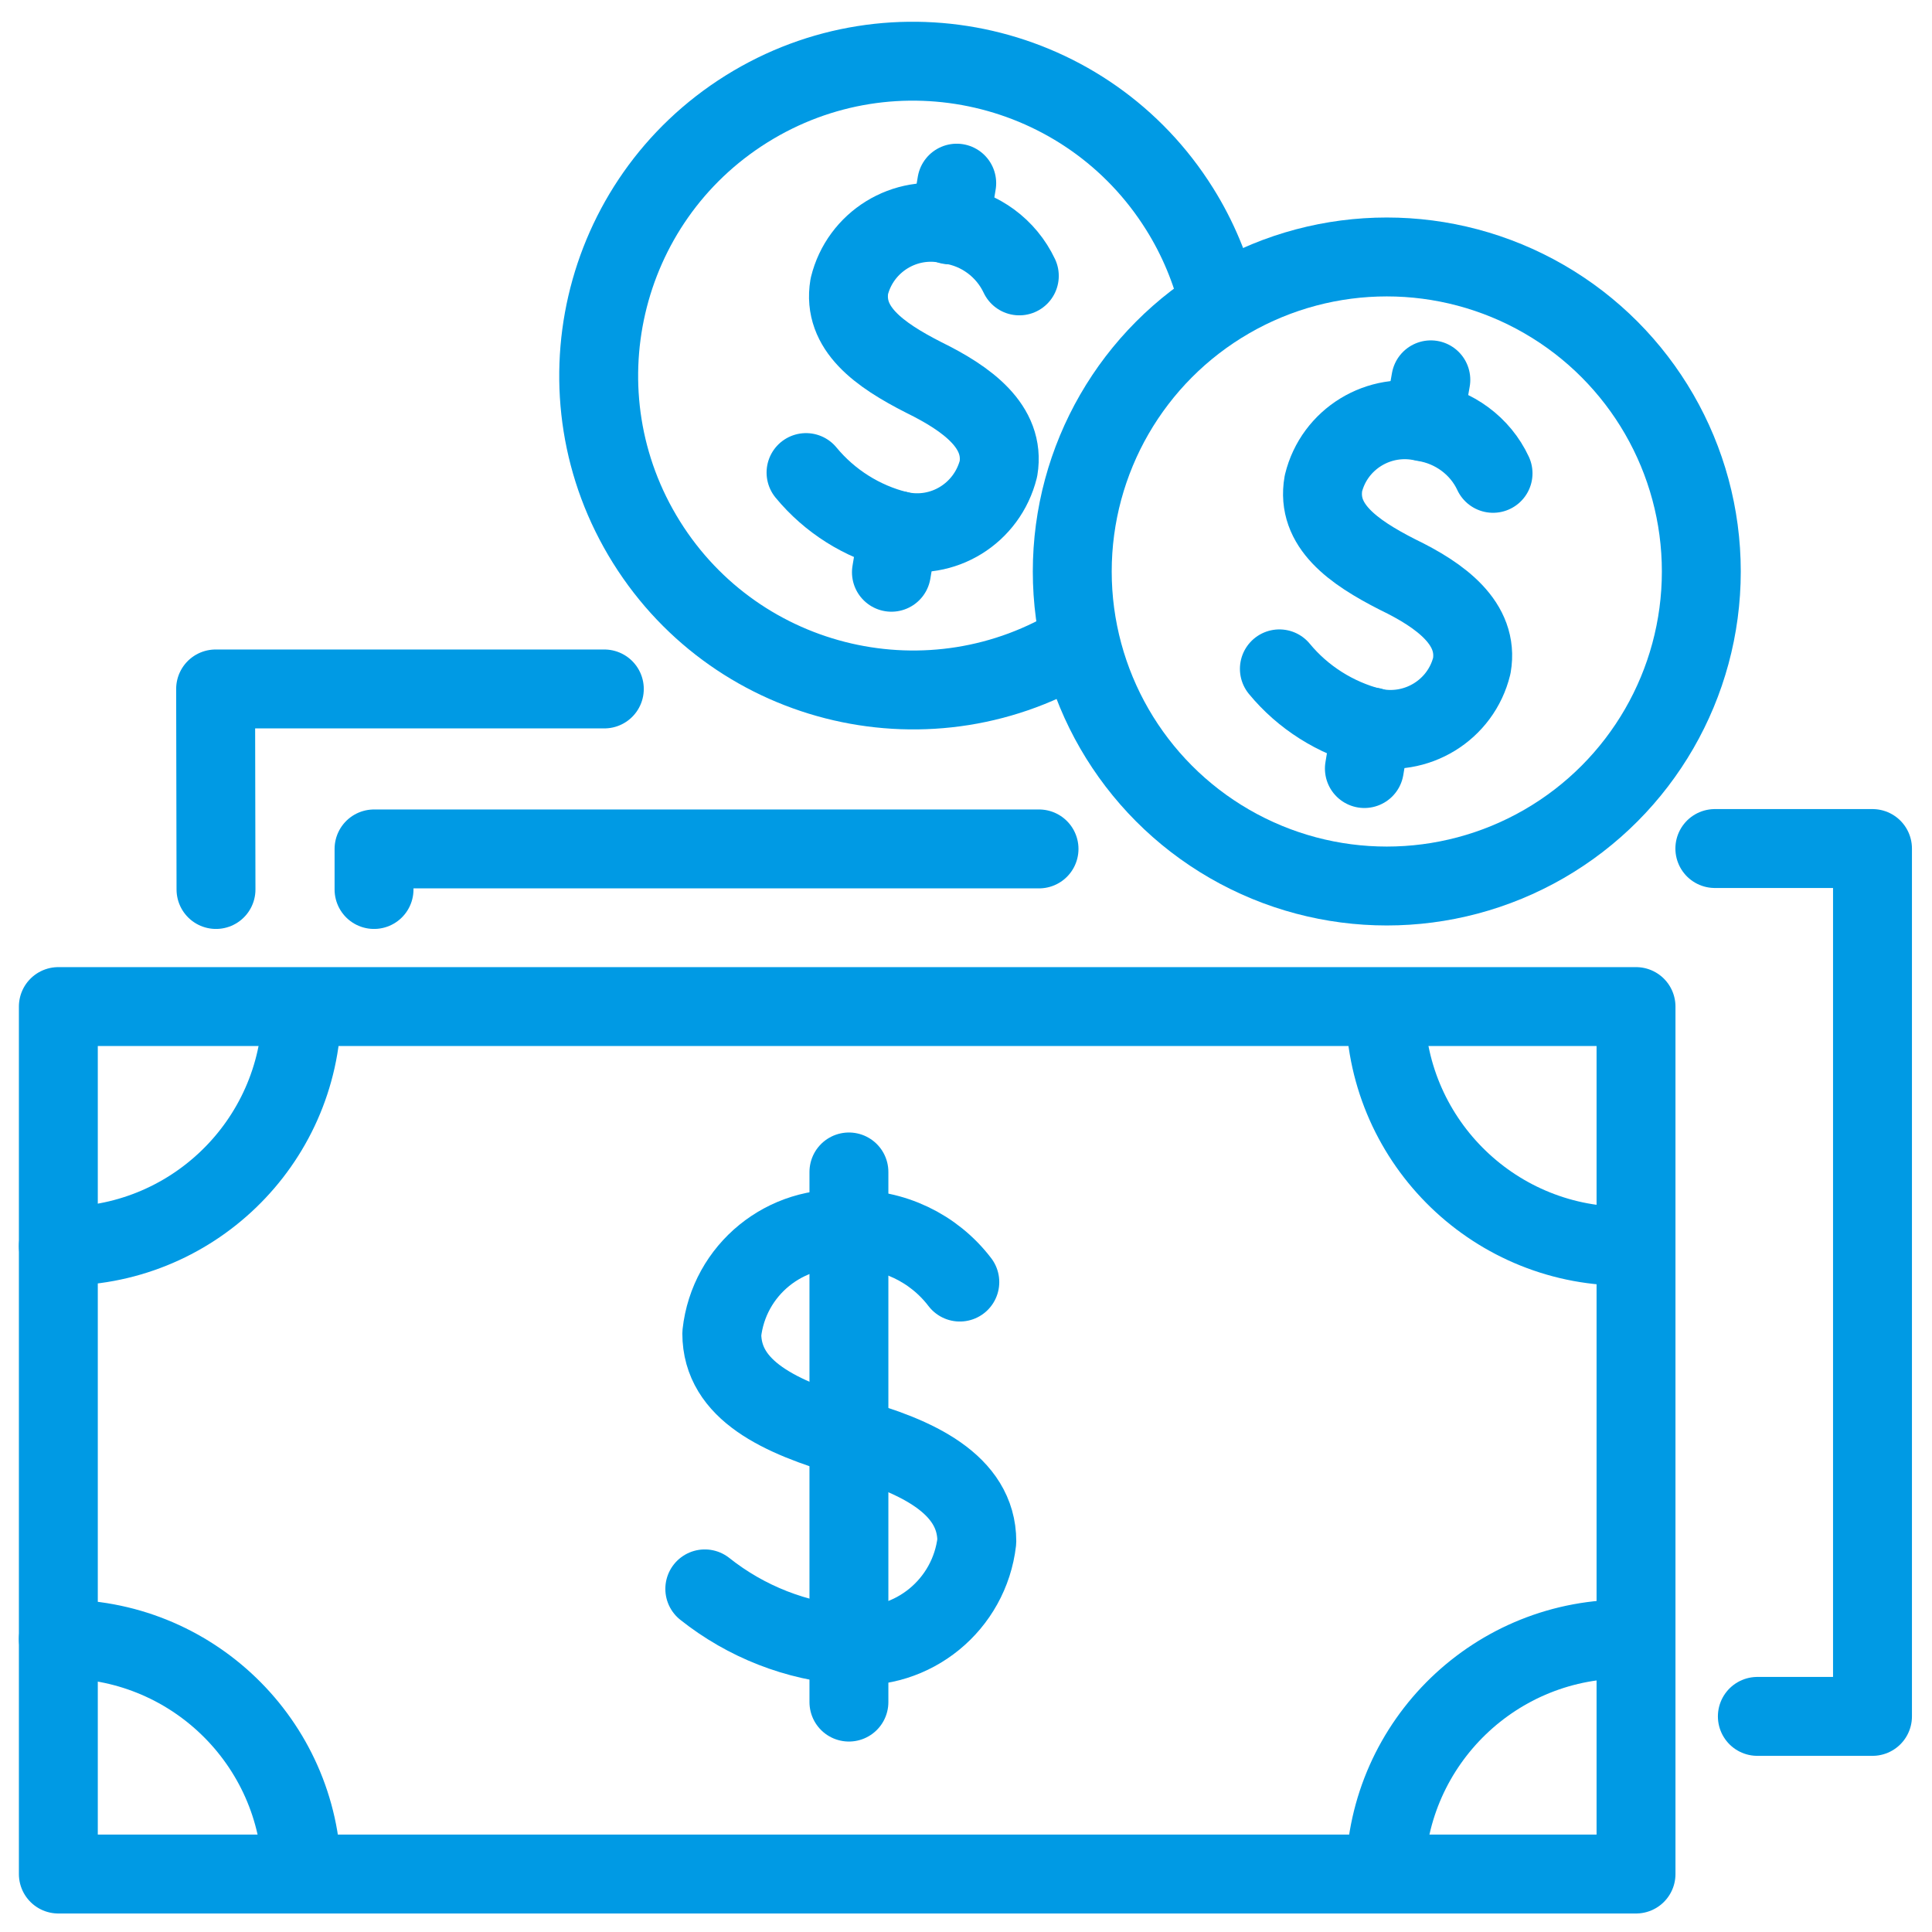 <?xml version="1.0" encoding="utf-8"?>
<!-- Generator: Adobe Illustrator 27.8.0, SVG Export Plug-In . SVG Version: 6.00 Build 0)  -->
<svg version="1.1" id="Layer_1" xmlns="http://www.w3.org/2000/svg" xmlns:xlink="http://www.w3.org/1999/xlink" x="0px" y="0px"
	 width="50px" height="50.01px" viewBox="0 0 50 50.01" enable-background="new 0 0 50 50.01" xml:space="preserve">
<g id="Layer_2_00000145052017739076735360000017275612578988087967_">
	<g id="Layer_1-2">
		
			<path fill="none" stroke="#009AE4" stroke-width="2.042" stroke-linecap="round" stroke-linejoin="round" stroke-miterlimit="4" d="
			M1.51,26.05h40.83V48.5H1.51V26.05z"/>
		
			<path fill="none" stroke="#009AE4" stroke-width="2.042" stroke-linecap="round" stroke-linejoin="round" stroke-miterlimit="4" d="
			M44.38,21.96h4.08v22.46h-2.98"/>
		
			<path fill="none" stroke="#009AE4" stroke-width="2.042" stroke-linecap="round" stroke-linejoin="round" stroke-miterlimit="4" d="
			M9.68,23.02v-1.05h17.21"/>
		
			<path fill="none" stroke="#009AE4" stroke-width="2.042" stroke-linecap="round" stroke-linejoin="round" stroke-miterlimit="4" d="
			M5.59,23.02l-0.01-5.19h10.06"/>
		
			<path fill="none" stroke="#009AE4" stroke-width="2.042" stroke-linecap="round" stroke-linejoin="round" stroke-miterlimit="4" d="
			M18.24,41.12c1.07,0.85,2.37,1.36,3.74,1.46c1.65,0.15,3.11-1.05,3.3-2.69c0-1.49-1.58-2.22-3.3-2.69
			c-1.78-0.52-3.3-1.21-3.3-2.69c0.18-1.65,1.65-2.84,3.3-2.69c1.12-0.03,2.18,0.47,2.86,1.36"/>
		
			<path fill="none" stroke="#009AE4" stroke-width="2.042" stroke-linecap="round" stroke-linejoin="round" stroke-miterlimit="4" d="
			M21.97,30.33v13.72"/>
		
			<circle fill="none" stroke="#009AE4" stroke-width="2.042" stroke-linecap="round" stroke-linejoin="round" stroke-miterlimit="4.001" cx="35.89" cy="14.79" r="8.14"/>
		
			<path fill="none" stroke="#009AE4" stroke-width="2.042" stroke-linecap="round" stroke-linejoin="round" stroke-miterlimit="4" d="
			M33.11,17.31c0.61,0.74,1.45,1.27,2.38,1.51c1.16,0.27,2.32-0.44,2.6-1.59c0.19-1.09-0.8-1.82-1.92-2.36
			c-1.16-0.59-2.11-1.27-1.92-2.36c0.28-1.15,1.44-1.86,2.6-1.59c0.78,0.12,1.46,0.62,1.79,1.33"/>
		
			<path fill="none" stroke="#009AE4" stroke-width="2.042" stroke-linecap="round" stroke-linejoin="round" stroke-miterlimit="4" d="
			M37.03,9.83l-0.19,1.08"/>
		
			<path fill="none" stroke="#009AE4" stroke-width="2.042" stroke-linecap="round" stroke-linejoin="round" stroke-miterlimit="4" d="
			M35.49,18.81l-0.18,1.08"/>
		
			<path fill="none" stroke="#009AE4" stroke-width="2.042" stroke-linecap="round" stroke-linejoin="round" stroke-miterlimit="4" d="
			M27.94,16.62c-3.81,2.38-8.83,1.22-11.21-2.59c-2.38-3.81-1.22-8.83,2.59-11.21s8.83-1.22,11.21,2.59
			c0.47,0.75,0.81,1.57,1.02,2.43"/>
		
			<path fill="none" stroke="#009AE4" stroke-width="2.042" stroke-linecap="round" stroke-linejoin="round" stroke-miterlimit="4" d="
			M20.86,12.23c0.61,0.74,1.45,1.27,2.38,1.5c1.16,0.27,2.31-0.44,2.6-1.6c0.18-1.09-0.81-1.81-1.93-2.36
			c-1.16-0.59-2.11-1.27-1.93-2.36c0.28-1.15,1.44-1.87,2.6-1.6c0.78,0.11,1.46,0.61,1.8,1.33"/>
		
			<path fill="none" stroke="#009AE4" stroke-width="2.042" stroke-linecap="round" stroke-linejoin="round" stroke-miterlimit="4" d="
			M24.76,4.74l-0.18,1.08"/>
		
			<path fill="none" stroke="#009AE4" stroke-width="2.042" stroke-linecap="round" stroke-linejoin="round" stroke-miterlimit="4" d="
			M23.25,13.73l-0.18,1.08"/>
		
			<path fill="none" stroke="#009AE4" stroke-width="2.042" stroke-linecap="round" stroke-linejoin="round" stroke-miterlimit="4" d="
			M1.51,42.42c3.42-0.06,6.24,2.66,6.3,6.08"/>
		
			<path fill="none" stroke="#009AE4" stroke-width="2.042" stroke-linecap="round" stroke-linejoin="round" stroke-miterlimit="4" d="
			M35.85,48.5c0.06-3.42,2.88-6.14,6.3-6.08"/>
		
			<path fill="none" stroke="#009AE4" stroke-width="2.042" stroke-linecap="round" stroke-linejoin="round" stroke-miterlimit="4" d="
			M42.15,32.25c-3.42,0.06-6.24-2.66-6.3-6.08"/>
		
			<path fill="none" stroke="#009AE4" stroke-width="2.042" stroke-linecap="round" stroke-linejoin="round" stroke-miterlimit="4" d="
			M7.81,26.17c-0.06,3.42-2.88,6.14-6.3,6.08"/>
	</g>
	<g id="Layer_2-2">
		<path fill="none" d="M0.5,0.5h49v49h-49L0.5,0.5z"/>
	</g>
</g>
</svg>
